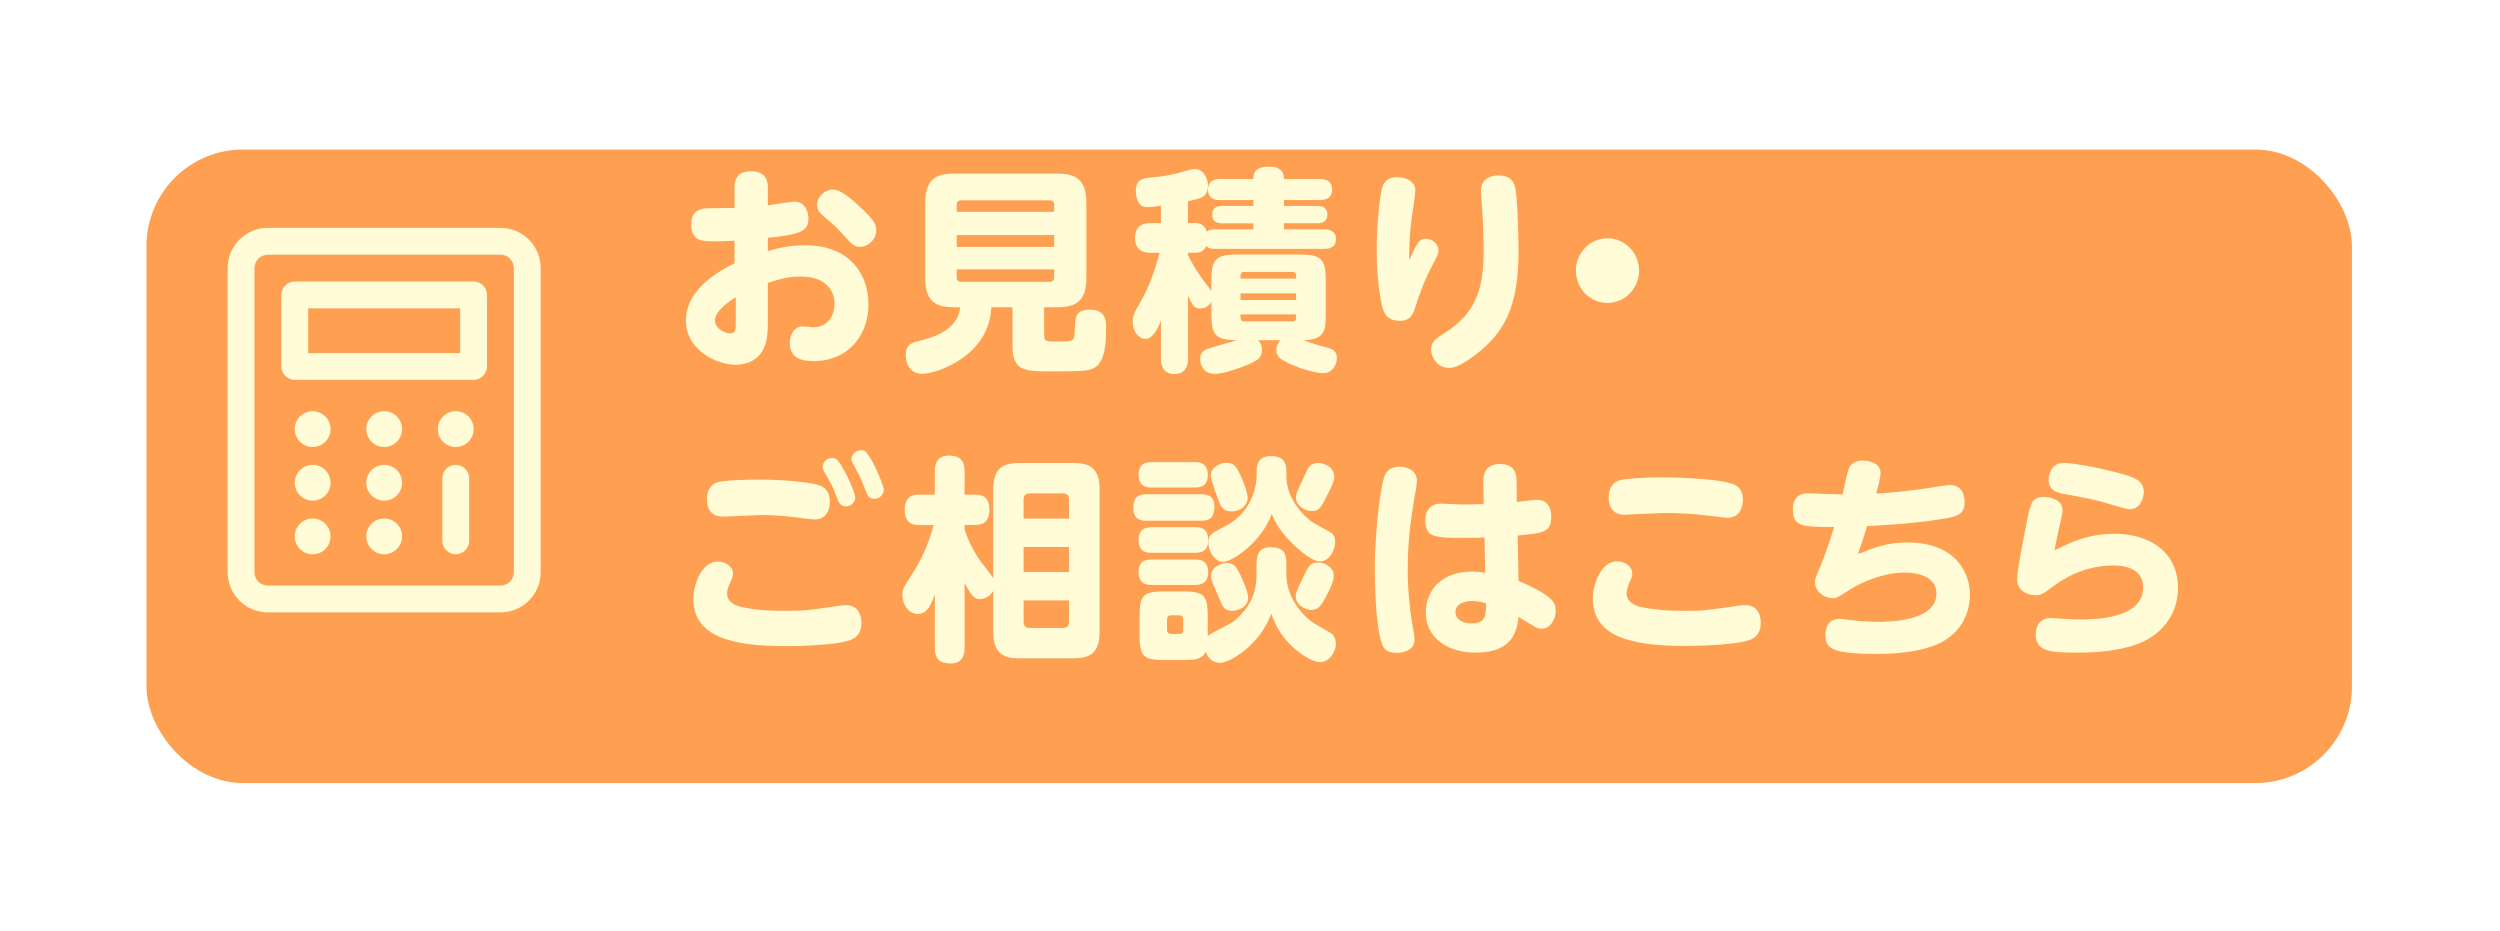 <?xml version="1.0" encoding="UTF-8"?>
<svg id="_レイヤー_2" data-name="レイヤー 2" xmlns="http://www.w3.org/2000/svg" width="518" height="193" xmlns:xlink="http://www.w3.org/1999/xlink" viewBox="0 0 518 193">
  <defs>
    <style>
      .cls-1 {
        fill: #fffcd7;
      }

      .cls-2 {
        fill: #ff9f51;
        filter: url(#drop-shadow-1);
      }
    </style>
    <filter id="drop-shadow-1" filterUnits="userSpaceOnUse">
      <feOffset dx="10" dy="10"/>
      <feGaussianBlur result="blur" stdDeviation="10"/>
      <feFlood flood-color="#000" flood-opacity=".2"/>
      <feComposite in2="blur" operator="in"/>
      <feComposite in="SourceGraphic"/>
    </filter>
  </defs>
  <g id="_レイヤー_1-2" data-name="レイヤー 1">
    <rect class="cls-2" x="20.35" y="20.98" width="456.97" height="131.27" rx="20" ry="20"/>
    <g>
      <path class="cls-1" d="m152.19,39.13c0-1.17,0-3.64,3.43-3.64s3.48,2.47,3.48,3.64v3.42c.84-.09,4.66-.77,5.45-.77,2.46,0,2.95,2.34,2.95,3.42,0,2.56-1.14,3.33-8.4,4.09v2.74c1.89-.58,4.44-1.21,7.7-1.21,10.07,0,13.15,6.88,13.15,12.23,0,6.7-4.49,11.78-11.3,11.78-2.38,0-5.01-.5-5.01-3.78,0-1.89,1.1-3.42,2.55-3.42.35,0,1.89.18,2.2.18,3.91,0,4.53-3.55,4.53-4.85,0-1.66-.75-5.66-7.13-5.66-2.51,0-4.44.58-6.69,1.3v7.37c0,3.15-.13,4.72-.92,6.34-1.45,3.1-4.93,3.28-5.72,3.28-4.05,0-10.34-3.1-10.34-9.17,0-3.82,2.37-8.09,10.07-11.87v-4.67c-2.73.13-3.03.13-4.31.13-2.33,0-4.66,0-4.66-3.55,0-2.02,1.01-3.15,2.95-3.28.44-.05,5.1-.09,6.03-.09v-3.96Zm.26,22.48c-.66.36-4.31,2.61-4.31,4.81,0,1.57,1.98,2.65,3.17,2.65s1.14-.9,1.14-2.47v-4.99Zm25.55-18.92c2.81,2.56,3.56,3.64,3.56,5.03,0,1.89-1.63,3.42-3.43,3.42-1.19,0-1.72-.63-3.43-2.52-1.36-1.57-2.37-2.38-3.74-3.55-.79-.63-1.67-1.39-1.67-2.56,0-1.89,1.8-3.24,3.26-3.24,1.67,0,3.83,1.93,5.45,3.42Z"/>
      <path class="cls-1" d="m216.35,69.29c0,1.48.35,1.48,2.99,1.48,3.21,0,3.21-.27,3.3-1.66.18-2.92.22-3.28.48-3.78.22-.36.7-1.17,2.64-1.17,3.03,0,3.43,1.75,3.43,3.82,0,5.98-1.14,8.13-3.61,8.67-.84.18-1.5.31-7.83.31-1.89,0-5.01.04-6.29-.85-1.67-1.17-1.67-3.19-1.67-4.85v-7.6h-4.4c-.4,10.29-11.61,13.8-14.25,13.8-2.37,0-3.47-1.8-3.47-3.91s1.14-2.52,2.64-2.88c7.65-1.75,8.36-5.21,8.66-7.01h-1.41c-3.78,0-5.85-1.35-5.85-5.98v-15.73c0-4.81,2.29-5.98,5.85-5.98h21.64c3.69,0,5.89,1.26,5.89,5.98v15.73c0,4.49-1.98,5.98-5.89,5.98h-2.86v5.62Zm2.07-25.4v-1.44c0-.58-.26-.94-.88-.94h-18.39c-.66,0-.92.36-.92.94v1.44h20.19Zm0,4.81h-20.19v2.47h20.19v-2.47Zm0,7.1h-20.19v1.66c0,.54.26.94.92.94h18.39c.66,0,.88-.45.88-.94v-1.66Z"/>
      <path class="cls-1" d="m259.71,47.53v-1.26h-6.42c-.53,0-2.11,0-2.11-1.8s1.54-1.8,2.11-1.8h6.42v-1.21h-6.86c-.62,0-2.55,0-2.55-2.16s1.94-2.2,2.55-2.2h6.86c0-.9,0-2.56,3.21-2.56,1.8,0,3.12.54,3.12,2.56h7.43c.57,0,2.55.04,2.55,2.16s-1.93,2.2-2.55,2.2h-7.43v1.21h6.91c.53,0,2.07,0,2.07,1.75,0,1.84-1.54,1.84-2.07,1.84h-6.91v1.26h8.4c.44,0,2.37,0,2.37,2.02s-1.93,2.02-2.37,2.02h-22.65c-1.23,0-1.45-.23-1.85-.58-.57,1.3-1.58,1.39-2.33,1.39h-1.45v.45c.48,1.03,1.23,2.52,2.81,4.77.31.4,1.76,2.29,2.02,2.74v-2.02c0-4.72.92-5.57,5.59-5.57h12.54c4.71,0,5.59.85,5.59,5.57v6.61c0,3.51-.18,5.48-4.62,5.57,1.72.63,2.95,1.03,3.74,1.21,1.98.5,3.17.77,3.17,2.52,0,.85-.53,3.1-2.95,3.1-1.45,0-5.1-1.03-7.52-2.29-1.06-.54-2.07-1.08-2.07-2.52,0-.18,0-1.12.84-2.02h-4.66c.4.4.84.85.84,2.07,0,1.39-.7,2.11-2.95,3.01-1.41.58-4.84,1.89-6.82,1.89-2.51,0-3.03-2.02-3.03-3.01,0-1.26.62-1.8,1.28-2.07.97-.4,5.41-1.57,6.33-1.89-4.71,0-5.28-1.35-5.28-5.57v-2.34c-.88,1.35-2.15,1.35-2.42,1.35-.97,0-1.5-.45-2.42-2.7v12.99c0,.72,0,3.28-2.81,3.28-2.51,0-2.81-1.98-2.81-3.28v-7.73c-.66,1.48-1.63,3.73-3.21,3.73-1.5,0-2.64-1.66-2.64-3.55,0-1.26.26-1.75,1.8-4.45,1.32-2.29,2.59-5.48,3.78-9.84h-1.85c-.66,0-3.25,0-3.25-3.06s2.46-3.1,3.25-3.1h2.11v-3.6c-1.32.22-2.33.31-2.73.31-.75,0-1.36-.18-1.85-.9-.26-.45-.62-1.3-.62-2.34,0-2.7,1.45-2.79,4.22-3.01,1.36-.13,3.83-.58,5.15-.99,2.11-.58,2.33-.67,2.81-.67,1.94,0,2.77,2.07,2.77,3.42,0,2.43-1.45,2.7-4.13,3.24v4.54h1.45c.75,0,1.94.14,2.46,1.8.35-.31.57-.49,1.72-.49h7.92Zm-2.68,10.2h11.52v-.58c0-.54-.26-.81-.79-.81h-9.94c-.75,0-.79.54-.79.81v.58Zm11.52,3.06h-11.52v1.35h11.52v-1.35Zm-11.52,4.36v.63c0,.36.13.81.79.81h9.94c.57,0,.79-.31.79-.81v-.63h-11.52Z"/>
      <path class="cls-1" d="m295.47,49.47c1.06,0,2.59.9,2.59,2.43,0,.63-.13.9-1.5,3.51-1.85,3.6-2.77,6.56-3.12,7.69-.62,1.98-1.06,3.37-3.43,3.37s-3.12-1.3-3.52-2.61c-.48-1.62-1.23-6.25-1.23-11.82s.57-10.61,1.01-12.72c.31-1.39.97-2.61,3.21-2.61,1.98,0,3.78.95,3.78,2.74,0,.9-.66,4.94-.75,5.75-.44,3.33-.53,5.26-.53,8.72,1.63-3.55,2.07-4.45,3.47-4.45Zm18.69-9.3c.4,3.91.48,10.25.48,11.78,0,11.46-2.73,17.08-9.55,22.03-3.08,2.25-4.27,2.25-4.79,2.25-2.73,0-3.78-2.52-3.78-3.78,0-1.66.97-2.29,2.81-3.46,6.95-4.36,8.09-9.89,8.09-17.49,0-1.75-.13-5.62-.31-8-.18-2.52-.26-3.64-.26-3.96,0-2.97,2.81-3.19,3.47-3.19,3.08,0,3.61,1.57,3.83,3.82Z"/>
      <path class="cls-1" d="m339.62,56.07c0,3.64-2.9,6.7-6.55,6.7s-6.55-3.01-6.55-6.7,2.95-6.7,6.55-6.7,6.55,3.01,6.55,6.7Z"/>
      <path class="cls-1" d="m173.88,125.52c.66-.09,1.01-.14,1.36-.14,3.21,0,3.21,3.15,3.26,3.64,0,1.75-.66,2.97-2.29,3.6-3.39,1.26-13.2,1.26-13.55,1.26-11.04,0-19-1.98-19-9.8,0-2.79,1.63-7.73,5.1-7.73,1.54,0,3.12.99,3.12,2.52,0,.54-.13.85-.7,2.11-.18.36-.53,1.21-.53,1.98,0,1.8,1.72,2.56,3.34,2.88,1.67.36,4.09.72,8.8.72,3.83,0,4.22-.05,11.08-1.03Zm-24.94-25.67c1.54-.36,6.07-.49,8.14-.49,4.05,0,10.38.4,12.71,1.21,1.85.63,2.16,2.29,2.16,3.42,0,1.71-.79,3.64-3.17,3.64-.57,0-.75-.04-2.51-.27-1.71-.22-4.75-.63-8.53-.63-1.28,0-7.08.31-7.96.31-2.11,0-3.3-1.21-3.3-3.68,0-.58.13-3.01,2.46-3.51Zm28.28,3.19c0,1.21-1.06,1.89-1.94,1.89-1.19,0-1.58-.99-1.94-2.02-.7-1.98-1.63-3.6-2.42-4.95-.18-.31-.48-.76-.48-1.21,0-.81.66-1.84,1.98-1.84.26,0,.44,0,.62.09,1.36.58,4.18,7.06,4.18,8.05Zm5.89-1.57c0,1.12-.97,1.89-1.94,1.89-1.19,0-1.45-.72-1.94-2.07-.79-2.11-1.89-4.13-2.37-4.99-.18-.32-.44-.77-.44-1.21,0-.76.7-1.8,1.98-1.8.26,0,.44,0,.66.09,1.28.58,4.05,7.06,4.05,8.09Z"/>
      <path class="cls-1" d="m205.8,101.38c0-4.23,1.89-5.44,5.32-5.44h11.39c3.34,0,5.32,1.12,5.32,5.44v29.58c0,4.32-1.98,5.44-5.32,5.44h-11.39c-3.34,0-5.32-1.12-5.32-5.44v-8.54c-.62,1.17-1.85,1.71-2.73,1.71-1.41,0-1.98-1.08-3.21-3.33v13.39c0,1.21-.22,3.28-2.86,3.28-2.16,0-3.3-.77-3.3-3.28v-11.06c-.88,2.61-1.8,4.09-3.52,4.09-1.98,0-3.21-2.07-3.21-3.87,0-1.3.35-1.84,2.07-4.49,2.55-3.91,3.65-7.42,4.44-10.07h-3.03c-.88,0-2.99-.04-2.99-3.15,0-2.83,1.67-3.15,2.99-3.15h3.25v-4.81c0-.81,0-3.28,2.9-3.28,2.16,0,3.26.81,3.26,3.28v4.81h2.16c.84,0,2.99,0,2.99,3.1,0,2.83-1.67,3.19-2.99,3.19h-2.16v.9c.62,1.98,1.72,4.36,3.34,6.65.4.54,2.29,2.92,2.59,3.46v-18.43Zm15.7,6.07v-3.96c0-.81-.4-1.26-1.23-1.26h-6.95c-.92,0-1.23.54-1.23,1.26v3.96h9.41Zm0,5.89h-9.41v5.17h9.41v-5.17Zm0,11.06h-9.41v4.45c0,.85.44,1.26,1.23,1.26h6.95c.79,0,1.23-.4,1.23-1.26v-4.45Z"/>
      <path class="cls-1" d="m237.55,107.9c-.75,0-2.73,0-2.73-2.61,0-2.11.84-2.88,2.73-2.88h11.35c.97,0,2.73.09,2.73,2.61s-1.36,2.88-2.73,2.88h-11.35Zm1.1-6.88c-.75,0-2.73,0-2.73-2.61,0-2.47,1.63-2.65,2.73-2.65h8.88c.75,0,2.73,0,2.73,2.61,0,2.47-1.63,2.65-2.73,2.65h-8.88Zm0,13.53c-.79,0-2.73,0-2.73-2.61,0-2.43,1.5-2.7,2.73-2.7h9.02c.79,0,2.68,0,2.68,2.65,0,2.38-1.5,2.65-2.68,2.65h-9.02Zm0,6.65c-.7,0-2.73,0-2.73-2.61s1.67-2.65,2.73-2.65h9.02c.7,0,2.68,0,2.68,2.61s-1.93,2.65-2.86,2.65h-8.84Zm21.73-4.54c0-1.48.35-3.28,2.81-3.28,2.15,0,3.34.63,3.34,3.28v2.38c0,5.08,3.83,8.99,5.98,10.25l3.17,1.84c.66.36,1.1,1.21,1.1,2.2,0,1.98-1.5,3.87-3.25,3.87s-4.88-2.07-6.91-4.41c-1.93-2.16-2.73-4.36-3.21-5.62-2.46,6.65-8.66,10.16-10.6,10.16-.48,0-2.29-.09-2.95-2.29-.88,1.62-2.29,1.71-4.53,1.71h-4.27c-4.18,0-4.93-.81-4.93-5.12v-4c0-4.23.7-5.08,4.97-5.08h4.13c4.18,0,5.01.77,5.01,5.08v4.18c.26-.22.4-.4,1.14-.76,3.61-1.89,4-2.07,4.62-2.61,1.36-1.26,4.35-4,4.35-9.12v-2.65Zm-15.22,11.69c0-.54-.31-.85-.79-.85h-1.72c-.57,0-.84.36-.84.85v2.16c0,.54.31.85.84.85h1.72c.53,0,.79-.31.79-.85v-2.16Zm15.22-30.7c0-2.07.92-3.15,2.81-3.15s3.34.49,3.34,3.15v.99c0,4.81,3.83,8.72,6.11,9.98,1.1.58,3.03,1.66,3.3,1.84.57.54.7,1.17.7,1.75,0,2.11-1.41,4.13-3.12,4.13-1.98,0-5.37-3.37-5.94-3.91-2.55-2.56-3.48-4.54-4.09-5.93-2.02,5.75-8.18,9.93-10.07,9.93-1.5,0-3.03-1.89-3.03-3.96,0-1.66.48-1.89,3.52-3.46,6.47-3.42,6.47-10.07,6.47-10.47v-.9Zm-3.48.54c.62,1.26,1.63,3.87,1.63,4.95,0,1.44-1.32,2.83-3.39,2.83-1.76,0-2.2-.95-2.86-2.83-.57-1.53-1.41-3.96-1.41-4.63,0-1.71,2.02-2.61,3.12-2.61,1.32,0,1.98.31,2.9,2.29Zm-.48,19.82c.7,1.17,2.2,4.59,2.2,5.75,0,2.11-2.15,2.79-3.26,2.79-1.67,0-1.89-.54-2.86-2.88-.18-.36-.88-1.98-1.01-2.34-.09-.14-.57-1.21-.57-1.98,0-2.11,2.51-2.61,2.73-2.65,1.76-.31,2.42.72,2.77,1.3Zm18.08,6.07c-.88,1.62-1.54,2.29-2.77,2.29-1.32,0-3.26-.99-3.26-2.92,0-.54.09-.77,1.06-2.83,1.72-3.6,1.89-4.05,3.52-4.05,1.76,0,3.3,1.17,3.3,2.56,0,.9-.04,1.57-1.85,4.94Zm.75-21.98c-1.58,3.19-1.89,3.78-3.43,3.78-1.72,0-3.3-1.26-3.3-2.79,0-.72.22-1.21,1.19-3.24.18-.4,1.01-2.25,1.19-2.61.31-.49.79-1.3,2.2-1.3,1.1,0,3.08.58,3.34,2.56.09.85-.09,1.44-1.19,3.6Z"/>
      <path class="cls-1" d="m286.84,98.73c.18-.54.75-2.02,3.17-2.02,1.14,0,3.56.45,3.56,2.88,0,.4-.04.94-.22,1.98-.84,4.81-1.67,9.62-1.67,16.41,0,4,.35,7.82,1.01,11.73.31,1.66.4,2.25.4,2.83,0,2.25-2.42,2.74-3.61,2.74-2.33,0-2.81-1.12-2.99-1.53-1.63-3.69-1.63-14.97-1.63-16.41,0-5.84,1.01-15.96,1.98-18.61Zm27.8,21.62c7.61,3.24,7.7,4.85,7.7,6.25,0,1.84-1.19,3.68-2.95,3.68-.79,0-1.23-.31-1.8-.67-.48-.31-2.55-1.53-2.95-1.8-.31,2.56-.88,7.42-8.88,7.42-5.37,0-10.34-2.7-10.34-8.36,0-4.09,2.77-8.45,9.72-8.45.53,0,1.8.13,2.59.27l-.13-7.33c-1.06.04-1.89.09-3.78.09-6.51,0-8.49,0-8.49-3.64,0-1.21.35-3.46,3.3-3.46.53,0,2.81.14,3.3.14,2.02.09,3.47,0,5.5-.04l-.09-4.68c-.04-3.24,2.15-3.64,3.47-3.64,3.34,0,3.43,2.52,3.43,3.64l.04,4.23c.66-.05,3.56-.45,4.18-.45,2.95,0,2.95,2.92,2.95,3.5,0,3.24-1.5,3.37-6.95,3.91l.18,9.4Zm-9.63,4.18c-1.32,0-3.43.45-3.43,2.29,0,1.57,1.54,2.34,3.34,2.34,2.99,0,2.99-1.75,2.99-4.13-1.36-.5-2.55-.5-2.9-.5Z"/>
      <path class="cls-1" d="m360.29,125.48c.35-.05.88-.09,1.36-.09,3.03,0,3.17,2.92,3.17,3.64,0,1.84-.7,2.97-2.24,3.55-3.43,1.26-13.24,1.26-13.55,1.26-10.82,0-19-1.84-19-9.8,0-2.79,1.58-7.73,5.06-7.73,1.58,0,3.12,1.03,3.12,2.56,0,.54-.13.81-.7,2.07-.09.27-.48,1.17-.48,2.02,0,1.8,1.72,2.56,3.3,2.88,1.67.32,4.09.72,8.8.72,3.83,0,4.13-.05,11.17-1.08Zm-25.07-25.85c1.41-.58,7.17-.72,9.06-.72,3.26,0,13.2.27,15.48,1.71,1.14.72,1.36,1.98,1.36,2.88,0,.4,0,3.78-3.17,3.78-.53,0-1.06-.09-1.45-.13-3.12-.4-6.64-.85-11.52-.85-1.36,0-8.09.36-8.4.36-3.21,0-3.26-2.97-3.26-3.69,0-.45.04-2.52,1.89-3.33Z"/>
      <path class="cls-1" d="m385,114.78c3.87-1.48,6.11-2.38,10.25-2.38,10.07,0,12.93,6.43,12.93,10.83,0,2.07-.66,7.28-6.33,10.07-3.17,1.53-7.96,2.2-12.89,2.2-9.81,0-10.73-1.26-10.73-4.04,0-1.71.88-3.24,2.9-3.24.62,0,.92.04,2.11.22,1.67.22,3.52.4,5.94.4,1.85,0,12.05,0,12.05-5.84,0-4.36-5.72-4.36-6.69-4.36-3.74,0-8.44,1.66-11.48,3.68-2.42,1.57-2.46,1.62-3.39,1.62-1.67,0-3.61-1.35-3.61-3.33,0-.58.09-.85,1.19-3.46,1.58-3.82,2.73-7.82,2.77-7.96-6.47,0-8.53,0-8.53-3.69,0-1.89.79-3.28,3.21-3.28,1.1,0,6.07.22,7.08.22.18-.81.97-4.45,1.23-5.17.18-.54.7-1.84,2.99-1.84.26,0,3.65.04,3.65,2.61,0,.85-.35,2.2-.88,4.23,2.16-.14,6.33-.4,11.74-1.3.48-.09,3.17-.49,3.48-.49,2.81,0,3.08,2.56,3.08,3.55,0,2.79-1.85,3.1-5.59,3.64-5.32.81-9.19,1.03-14.65,1.35-.53,1.98-1.19,3.87-1.85,5.75Z"/>
      <path class="cls-1" d="m438.08,110.6c8.05,0,13.2,4.36,13.2,11.19,0,5.21-3.04,9.71-8.49,11.69-3.78,1.39-8.27,1.75-12.31,1.75-5.89,0-8.67-.27-8.67-3.82,0-2.2,1.36-3.37,3.08-3.37.44,0,2.33.18,2.73.18.31,0,1.8.14,3.34.14,2.55,0,13.11,0,13.11-6.65,0-4.45-4.93-4.54-6.24-4.54-4.49,0-8.8,1.62-12.27,4.23-2.24,1.66-2.55,1.93-3.87,1.93-1.58,0-3.74-.9-3.74-3.37,0-1.71,1.14-7.46,2.02-11.91.75-3.78.97-5.08,3.61-5.08,1.36,0,3.78.63,3.78,2.79,0,.54-.09.9-.84,4.18-.04.27-.48,2.2-.84,4.09,3.47-1.71,6.99-3.42,12.4-3.42Zm-10.42-14.7c.97,0,6.29.67,12.31,2.38,2.68.76,4.22,1.53,4.22,3.64,0,1.08-.57,3.6-2.95,3.6-.57,0-3.34-.85-3.83-.99-3.26-1.03-4.84-1.26-9.85-2.2-1.36-.27-3.08-.67-3.08-3.01,0-.27.13-3.42,3.17-3.42Z"/>
    </g>
    <g id="Layer_2" data-name="Layer 2">
      <g>
        <path class="cls-1" d="m103.69,126.89h-48.18c-4.61,0-8.34-3.73-8.34-8.34v-63c0-4.61,3.73-8.34,8.34-8.34h48.18c4.61,0,8.34,3.73,8.34,8.34v63c0,4.61-3.73,8.34-8.34,8.34ZM55.51,52.77c-1.54,0-2.78,1.24-2.78,2.78v63c0,1.54,1.24,2.78,2.78,2.78h48.18c1.54,0,2.78-1.24,2.78-2.78v-63c0-1.54-1.24-2.78-2.78-2.78h-48.18Z"/>
        <path class="cls-1" d="m98.13,78.71h-37.06c-1.53-.02-2.76-1.25-2.78-2.78v-14.82c0-1.54,1.24-2.78,2.78-2.78h37.06c1.54,0,2.78,1.24,2.78,2.78v14.82c-.02,1.53-1.25,2.76-2.78,2.78Zm-34.28-5.56h31.5v-9.27h-31.5v9.27Z"/>
        <circle class="cls-1" cx="64.78" cy="88.91" r="3.71"/>
        <circle class="cls-1" cx="79.6" cy="88.91" r="3.71"/>
        <circle class="cls-1" cx="94.43" cy="88.91" r="3.71"/>
        <circle class="cls-1" cx="64.78" cy="100.03" r="3.71"/>
        <circle class="cls-1" cx="79.6" cy="100.03" r="3.71"/>
        <circle class="cls-1" cx="64.78" cy="111.14" r="3.71"/>
        <circle class="cls-1" cx="79.6" cy="111.14" r="3.71"/>
        <path class="cls-1" d="m94.43,114.85c-1.53-.02-2.76-1.25-2.78-2.78v-12.97c0-1.54,1.24-2.78,2.78-2.78s2.78,1.24,2.78,2.78h0v12.97c-.02,1.53-1.25,2.76-2.78,2.78Z"/>
      </g>
    </g>
  </g>
</svg>